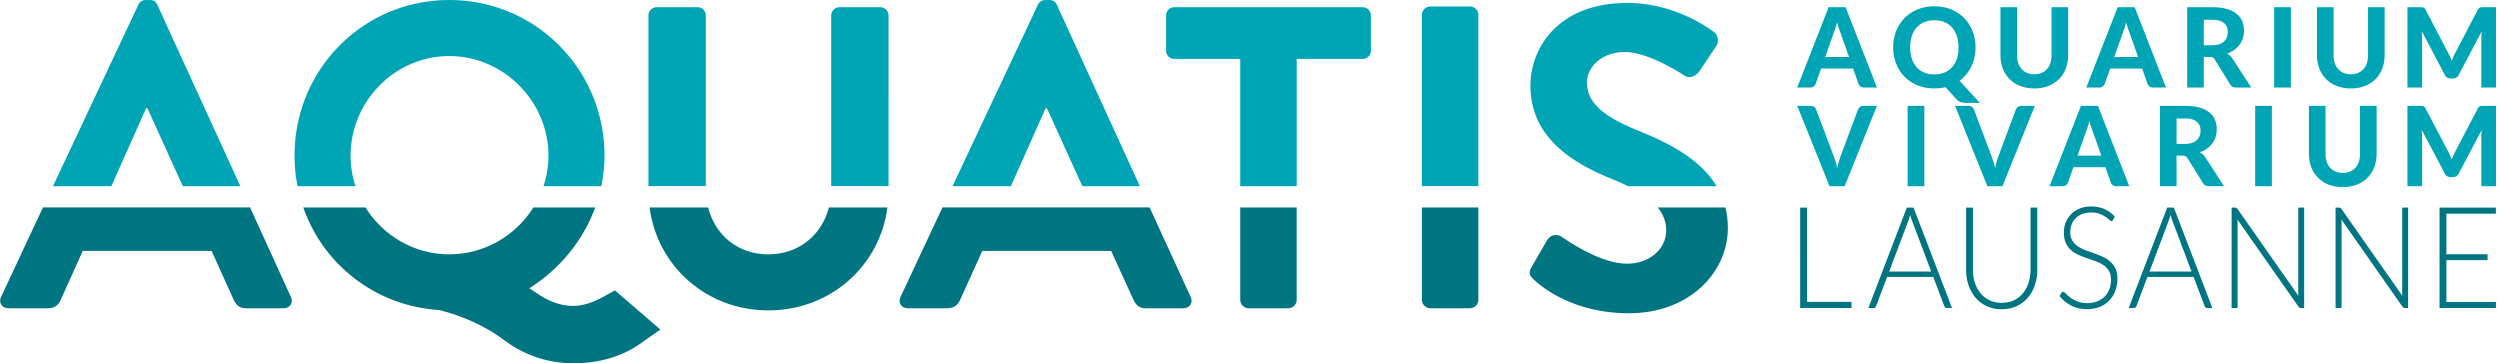 <svg xmlns="http://www.w3.org/2000/svg" xml:space="preserve" style="fill-rule:evenodd;clip-rule:evenodd;stroke-linejoin:round;stroke-miterlimit:2" viewBox="0 0 413 60">
  <path d="M486.078 34.185c0-.79-.713-1.502-1.502-1.502h-7.35c-.789 0-1.502.713-1.502 1.502v31.44h10.354v-31.44Zm-108.142.129c0-.793-.71-1.502-1.502-1.502h-7.512c-.823 0-1.5.677-1.5 1.5v31.313h10.514V34.314Zm-33.511 0c0-.793-.632-1.502-1.5-1.502h-7.512c-.789 0-1.502.71-1.502 1.502v31.311h10.514V34.314ZM279.297 60.03c0-9.96 8.14-18.26 18.101-18.26 9.956 0 18.179 8.3 18.179 18.26a17.768 17.768 0 0 1-.912 5.596h10.6c.379-1.815.587-3.682.587-5.596 0-15.808-12.648-28.534-28.454-28.534-15.809 0-28.375 12.726-28.375 28.534 0 1.918.189 3.786.541 5.596h10.633a17.972 17.972 0 0 1-.9-5.596m236.013-4.61c-6.405-2.61-9.327-5.137-9.327-8.853 0-2.53 2.451-5.533 6.954-5.533 4.346 0 10.355 3.95 10.987 4.346.946.635 2.135 0 2.767-.947l3.003-4.505c.553-.79.315-2.134-.476-2.608-1.578-1.186-7.743-5.296-15.807-5.296-12.568 0-17.782 8.14-17.782 15.176 0 9.327 7.428 14.07 14.859 17.07 1.103.45 2.112.9 3.036 1.356h16.236c-3.069-5.103-9.047-8.034-14.45-10.205m-62.539-13.122H464.869c.823 0 1.5-.677 1.5-1.5v-6.484c0-.79-.633-1.502-1.504-1.502h-34.543c-.823 0-1.5.677-1.5 1.5V40.798c0 .79.63 1.5 1.502 1.5h12.093v23.328h10.354V42.299Zm-210.963 9.036h.236l6.497 14.29h10.544l-15.222-33.26c-.239-.471-.553-.867-1.344-.867h-.792c-.712 0-1.105.396-1.342.867l-15.652 33.26h10.708l6.367-14.29Zm164.93 0h.239l6.494 14.29h10.543l-15.22-33.26c-.237-.471-.555-.867-1.341-.867h-.793c-.711 0-1.104.396-1.343.867l-15.652 33.26h10.706l6.367-14.29Z" style="fill:#00a5b5;fill-rule:nonzero" transform="matrix(.901 0 0 .901 -193.731 -28.374)"/>
  <path d="M475.724 86.505c0 .791.713 1.502 1.5 1.502h7.352c.789 0 1.502-.71 1.502-1.502V69.527h-10.354v16.978Zm-119.839-8.38c-5.661 0-9.757-3.586-11.035-8.598h-10.733C335.5 80.181 344.478 88.4 355.885 88.4c11.477 0 20.459-8.219 21.843-18.873h-10.725c-1.285 4.988-5.445 8.598-11.118 8.598m-60.302 10.218c4.198 1.066 7.952 2.748 11.2 5.021l.869.64c3.625 2.676 7.95 4.093 12.502 4.093 4.668 0 8.887-1.227 12.203-3.557l3.738-2.63-8.327-7.176-2.174 1.198c-1.971 1.095-3.827 1.65-5.519 1.65-2.571 0-4.798-1.11-6.287-2.105l-.23-.17c-.225-.16-.918-.597-1.488-.957 5.552-3.519 9.857-8.726 12.088-14.823H312.82c-3.221 5.145-8.947 8.598-15.423 8.598-6.476 0-12.168-3.453-15.367-8.598h-11.405c3.667 10.512 13.29 18.087 24.935 18.812.008 0 .016 0 .023.004m224.94-14.59c0 3.401-3.081 6.087-7.19 6.087-5.14 0-11.542-4.666-11.936-4.898-.713-.554-2.054-.554-2.688.554l-2.844 4.898c-.714 1.265-.319 1.658.394 2.373 1.58 1.502 7.431 6.163 17.388 6.163 11.147 0 18.179-7.508 18.179-15.646 0-1.35-.163-2.596-.449-3.76h-12.419c1.035 1.264 1.565 2.651 1.565 4.23m-78.106 12.752c0 .79.713 1.5 1.502 1.5h7.35c.788 0 1.502-.71 1.502-1.5V69.528h-10.354v16.978Zm-227.214-.55c-.475 1.028.16 2.051 1.344 2.051h7.325c1.266 0 1.979-.786 2.291-1.577l4.025-8.934h23.63l4.03 8.934c.556 1.108 1.109 1.577 2.295 1.577h6.876c1.185 0 1.817-1.023 1.343-2.051l-7.493-16.433h-37.972l-7.694 16.433Zm164.914 0c-.474 1.028.156 2.051 1.345 2.051h7.326c1.263 0 1.978-.786 2.29-1.577l4.042-8.934h23.631l4.076 8.934c.555 1.108 1.106 1.577 2.293 1.577h6.876c1.186 0 1.817-1.023 1.343-2.051l-7.538-16.433h-37.974l-7.71 16.433Z" style="fill:#007582;fill-rule:nonzero" transform="matrix(.901 0 0 .901 -193.731 -28.374)"/>
  <path d="M569.689 32.65c-1.13 0-2.158.192-3.085.575a7.124 7.124 0 0 0-2.385 1.578 6.959 6.959 0 0 0-1.537 2.379c-.363.917-.543 1.913-.543 2.99 0 1.074.18 2.074.543 2.994a6.962 6.962 0 0 0 1.537 2.387 7.139 7.139 0 0 0 2.385 1.578c.927.382 1.955.572 3.085.572a8.937 8.937 0 0 0 2.049-.232l2 2.222c.217.24.491.422.797.528.287.096.615.14.981.14h2.507l-3.724-4.068a6.71 6.71 0 0 0 1.236-1.158c.366-.44.677-.922.926-1.436a7.65 7.65 0 0 0 .572-1.664 8.552 8.552 0 0 0 .199-1.863 8.021 8.021 0 0 0-.545-2.979 7.052 7.052 0 0 0-1.533-2.384 7.05 7.05 0 0 0-2.379-1.584c-.927-.383-1.957-.575-3.086-.575Zm-19.39.163-5.756 14.728h2.385a.982.982 0 0 0 .64-.209c.156-.121.278-.28.356-.461l.994-2.812h5.865l.996 2.812c.077.192.206.359.371.483.166.125.381.187.645.187h2.365l-5.746-14.728h-3.115Zm31.506 0v8.769c0 .893.143 1.715.431 2.463.272.722.692 1.38 1.233 1.932.555.554 1.22.987 1.953 1.269.769.304 1.633.457 2.594.457.961 0 1.823-.153 2.588-.457a5.644 5.644 0 0 0 1.949-1.267 5.586 5.586 0 0 0 1.234-1.936 6.81 6.81 0 0 0 .432-2.461v-8.769h-3.047v8.769c0 .541-.071 1.03-.213 1.463-.142.434-.348.8-.619 1.105-.27.304-.601.54-.994.705a3.37 3.37 0 0 1-1.33.25c-.501 0-.947-.084-1.34-.25a2.737 2.737 0 0 1-.994-.705 3.076 3.076 0 0 1-.619-1.107 4.646 4.646 0 0 1-.213-1.461v-8.769h-3.045Zm21.494 0-5.756 14.728h2.385a.974.974 0 0 0 .638-.209c.157-.121.28-.279.358-.461l.994-2.812h5.865l.996 2.812c.077.192.205.359.369.483.166.125.383.187.647.187h2.363l-5.744-14.728h-3.115Zm12.744 0v14.726h3.045V41.93h1.035c.269 0 .474.039.613.119.156.097.286.23.381.387l2.803 4.515c.23.392.6.588 1.115.588h2.75l-3.43-5.295a2.718 2.718 0 0 0-1.005-.935c.493-.17.934-.393 1.32-.67.373-.266.702-.588.975-.955.265-.362.469-.764.603-1.192.138-.436.207-.899.207-1.387 0-.629-.108-1.204-.324-1.728a3.407 3.407 0 0 0-1.026-1.357c-.467-.378-1.064-.674-1.796-.887-.73-.213-1.609-.32-2.637-.32h-4.629Zm15.947 0v14.726h3.067V32.813h-3.067Zm7.846 0v8.769c0 .893.145 1.715.432 2.463a5.56 5.56 0 0 0 1.232 1.932 5.633 5.633 0 0 0 1.953 1.269c.769.304 1.634.457 2.594.457.961 0 1.824-.153 2.59-.457a5.644 5.644 0 0 0 1.949-1.267 5.59 5.59 0 0 0 1.232-1.936c.288-.747.43-1.568.43-2.461v-8.769h-3.045v8.769c0 .541-.07 1.03-.213 1.463-.141.434-.349.8-.619 1.105a2.73 2.73 0 0 1-.994.705 3.37 3.37 0 0 1-1.33.25c-.5 0-.947-.084-1.34-.25a2.754 2.754 0 0 1-.994-.705 3.076 3.076 0 0 1-.619-1.107 4.646 4.646 0 0 1-.213-1.461v-8.769h-3.045Zm16.588 0v14.726h2.689v-9.043c0-.189-.008-.393-.019-.613-.014-.219-.031-.45-.051-.686l4.232 8.02c.096.202.248.372.438.49.182.112.392.17.629.17h.426c.48 0 .833-.22 1.064-.66l4.213-7.99a9.005 9.005 0 0 0-.057.66c-.01.217-.013.42-.013.609v9.043h2.689V32.813h-2.314c-.136 0-.253.002-.352.009a.996.996 0 0 0-.264.057.701.701 0 0 0-.216.141 1.038 1.038 0 0 0-.194.269l-4.09 7.826a9.4 9.4 0 0 0-.361.742c-.112.256-.217.52-.318.79a14.43 14.43 0 0 0-.321-.77 9.9 9.9 0 0 0-.361-.73l-4.119-7.858a1.084 1.084 0 0 0-.19-.269.63.63 0 0 0-.212-.141.964.964 0 0 0-.27-.057 5.17 5.17 0 0 0-.346-.009h-2.312Zm-37.336 2.314h1.584c.947 0 1.651.193 2.115.578.463.386.695.927.695 1.623 0 .352-.056.68-.164.977a1.986 1.986 0 0 1-.505.775 2.409 2.409 0 0 1-.883.52c-.358.124-.787.185-1.28.185v.002h-1.562v-4.66Zm-49.399.08c.689 0 1.308.115 1.852.342a3.802 3.802 0 0 1 1.393.984c.396.455.695.987.877 1.563.203.613.302 1.305.302 2.076 0 .778-.099 1.475-.302 2.086a4.311 4.311 0 0 1-.877 1.556 3.803 3.803 0 0 1-1.393.981c-.544.227-1.163.34-1.852.34-.691 0-1.309-.113-1.857-.34a3.785 3.785 0 0 1-1.395-.979 4.32 4.32 0 0 1-.878-1.558c-.203-.611-.305-1.308-.305-2.086 0-.771.102-1.463.305-2.076a4.389 4.389 0 0 1 .878-1.563c.384-.43.861-.767 1.395-.984.548-.227 1.166-.342 1.857-.342Zm-17.837.365c.158.636.357 1.26.597 1.869l1.596 4.506h-4.375l1.582-4.484c.096-.237.195-.517.301-.84.104-.32.203-.672.299-1.051Zm53 0c.158.636.357 1.26.597 1.869l1.594 4.506h-4.375l1.584-4.484c.095-.237.195-.517.301-.84.104-.32.204-.672.299-1.051Zm-60.307 15.332 5.928 14.729h2.759l5.928-14.729h-2.467a.987.987 0 0 0-.642.209 1.142 1.142 0 0 0-.362.461l-3.168 8.487c-.122.318-.234.666-.339 1.041-.105.376-.2.769-.289 1.181a18.725 18.725 0 0 0-.69-2.222l-3.187-8.487a1.15 1.15 0 0 0-.371-.482c-.166-.124-.379-.188-.643-.188h-2.457Zm20.24 0v14.729h3.067V50.904h-3.067Zm8.697 0 5.928 14.729h2.76l5.928-14.729h-2.467a.995.995 0 0 0-.645.209 1.133 1.133 0 0 0-.359.461l-3.168 8.487a12.14 12.14 0 0 0-.34 1.041c-.105.376-.202.769-.291 1.181a18.768 18.768 0 0 0-.687-2.222l-3.19-8.487a1.145 1.145 0 0 0-.369-.482c-.166-.124-.381-.188-.645-.188h-2.455Zm23.077 0-5.756 14.729h2.385a.974.974 0 0 0 .638-.207c.157-.121.28-.281.358-.463l.994-2.813h5.867l.994 2.813c.077.191.204.358.369.482.166.125.383.188.647.188h2.365l-5.746-14.729h-3.115Zm14.49 0v14.729h3.045V60.02h1.035c.27 0 .474.042.613.123.155.097.285.228.381.384l2.803 4.516c.23.394.602.59 1.117.59h2.75l-3.432-5.297a2.716 2.716 0 0 0-1.006-.936 5.055 5.055 0 0 0 1.323-.67c.372-.265.7-.587.972-.955.266-.361.47-.763.604-1.191.138-.436.209-.899.209-1.387a4.47 4.47 0 0 0-.326-1.728 3.403 3.403 0 0 0-1.026-1.358c-.467-.378-1.064-.673-1.795-.886-.731-.214-1.61-.321-2.638-.321h-4.629Zm17.455 0v14.729h3.064V50.904h-3.064Zm9.859 0v8.772c0 .893.145 1.714.432 2.461a5.569 5.569 0 0 0 1.232 1.933 5.63 5.63 0 0 0 1.953 1.27c.768.304 1.633.457 2.594.457.96 0 1.823-.153 2.588-.457a5.634 5.634 0 0 0 1.949-1.27 5.594 5.594 0 0 0 1.235-1.935c.287-.746.429-1.566.429-2.459v-8.772h-3.045v8.772c0 .541-.07 1.028-.212 1.461-.142.434-.349.8-.62 1.105-.27.304-.602.54-.994.705a3.37 3.37 0 0 1-1.33.25c-.501 0-.947-.084-1.34-.25a2.745 2.745 0 0 1-.994-.705 3.076 3.076 0 0 1-.619-1.107 4.634 4.634 0 0 1-.213-1.459v-8.772h-3.045Zm18.061 0v14.729h2.689V56.59c0-.189-.008-.395-.019-.615a34.464 34.464 0 0 0-.051-.686l4.232 8.02c.096.202.248.373.438.492.182.111.392.168.629.168h.426c.48 0 .833-.22 1.064-.66l4.213-7.991a9.76 9.76 0 0 0-.055.661c-.011.218-.015.421-.015.611v9.043h2.689V50.904h-2.314c-.136 0-.251.003-.348.01a.937.937 0 0 0-.266.057.657.657 0 0 0-.218.142c-.079.079-.145.17-.194.27l-4.09 7.824a9.4 9.4 0 0 0-.361.742c-.112.257-.217.519-.318.789a14.749 14.749 0 0 0-.321-.769 9.922 9.922 0 0 0-.361-.731l-4.119-7.855a1.092 1.092 0 0 0-.19-.27.623.623 0 0 0-.212-.142.964.964 0 0 0-.27-.057 5.12 5.12 0 0 0-.346-.01h-2.312Zm-42.33 2.315h1.584c.947 0 1.652.193 2.115.578.464.386.695.929.695 1.625 0 .352-.054.676-.162.974a2.018 2.018 0 0 1-.508.778c-.253.234-.555.41-.882.517-.358.125-.787.188-1.28.188h-1.562v-4.66Zm-15.983.445c.161.635.36 1.259.598 1.869l1.594 4.506h-4.375l1.584-4.484c.095-.238.196-.516.301-.838.104-.322.203-.674.298-1.053Z" style="fill:#00a5b5" transform="matrix(.901 0 0 .901 -193.731 -28.374)"/>
  <path d="M554.497 86.835v1.13h-9.415V69.56h1.255v17.276h8.16v-.001Zm14.612-5.555-3.507-9.301a9.733 9.733 0 0 1-.353-1.093c-.05.207-.102.406-.159.592a5.784 5.784 0 0 1-.182.513L561.4 81.28h7.709Zm3.813 6.687h-.963a.405.405 0 0 1-.28-.098.644.644 0 0 1-.17-.254l-2.022-5.346h-8.464l-2.022 5.346a.55.55 0 0 1-.171.248.438.438 0 0 1-.292.104h-.95l7.051-18.408h1.231l7.052 18.408Zm9.109-.95c.829 0 1.569-.153 2.224-.461a4.807 4.807 0 0 0 1.662-1.283 5.749 5.749 0 0 0 1.041-1.93 7.799 7.799 0 0 0 .359-2.403V69.56h1.243v11.38a8.757 8.757 0 0 1-.451 2.844 6.87 6.87 0 0 1-1.298 2.302 6.004 6.004 0 0 1-2.057 1.543c-.808.372-1.716.558-2.723.558-1.006 0-1.914-.185-2.722-.558a6.03 6.03 0 0 1-2.058-1.543 6.864 6.864 0 0 1-1.296-2.302 8.7 8.7 0 0 1-.451-2.844V69.56h1.255v11.37c0 .858.118 1.658.358 2.4a5.79 5.79 0 0 0 1.036 1.932c.45.547 1.015.987 1.656 1.288.653.312 1.395.467 2.222.467m20.438-15.221c-.073.147-.179.221-.316.221-.106 0-.243-.08-.409-.24a5.35 5.35 0 0 0-.675-.534 5.26 5.26 0 0 0-1.066-.54c-.427-.165-.953-.247-1.578-.247-.624 0-1.175.096-1.65.287a3.414 3.414 0 0 0-1.194.78 3.333 3.333 0 0 0-.73 1.144c-.166.434-.25.89-.25 1.367 0 .623.124 1.14.372 1.548.248.407.574.755.98 1.041.407.285.867.527 1.383.721.515.195 1.044.39 1.588.58.545.19 1.075.401 1.59.63.516.23.976.518 1.383.866.405.347.732.773.98 1.28.247.508.371 1.138.371 1.893a6.348 6.348 0 0 1-.371 2.18 5.115 5.115 0 0 1-1.078 1.775 5.036 5.036 0 0 1-1.729 1.19c-.683.29-1.461.436-2.339.436-1.137 0-2.115-.214-2.935-.644a6.944 6.944 0 0 1-2.155-1.763l.341-.572c.096-.129.211-.195.341-.195.072 0 .167.051.279.156.114.104.252.232.414.384.163.152.358.316.585.494.227.178.492.343.792.494.301.153.645.28 1.035.385.39.103.832.155 1.328.155.682 0 1.29-.11 1.826-.33.51-.205.973-.513 1.359-.905.369-.382.651-.835.846-1.359.198-.54.297-1.111.292-1.686 0-.65-.124-1.185-.372-1.606a3.344 3.344 0 0 0-.979-1.054 6.103 6.103 0 0 0-1.383-.708 59.853 59.853 0 0 0-1.589-.56 19.218 19.218 0 0 1-1.59-.61 5.447 5.447 0 0 1-1.383-.867 3.944 3.944 0 0 1-.98-1.313c-.247-.525-.371-1.182-.371-1.97 0-.617.109-1.21.329-1.783.219-.573.54-1.078.962-1.516a4.671 4.671 0 0 1 1.565-1.053c.621-.265 1.329-.397 2.125-.397.893 0 1.695.151 2.406.455.711.303 1.357.767 1.942 1.392l-.292.598Zm14.373 9.484-3.508-9.301a9.728 9.728 0 0 1-.352-1.093c-.05.207-.103.406-.159.592a5.784 5.784 0 0 1-.182.513l-3.508 9.289h7.709Zm3.813 6.687h-.963a.405.405 0 0 1-.28-.098.657.657 0 0 1-.171-.254l-2.021-5.346h-8.465l-2.021 5.346a.572.572 0 0 1-.171.248.438.438 0 0 1-.292.104h-.95l7.051-18.408h1.23l7.053 18.408Zm16.833-18.409v18.408h-.585a.529.529 0 0 1-.262-.057.642.642 0 0 1-.201-.204l-11.192-15.974c.024.26.036.507.036.741v15.494h-1.096V69.558h.621a.617.617 0 0 1 .262.045.619.619 0 0 1 .201.203l11.168 15.936a8.38 8.38 0 0 1-.036-.743V69.56h1.084v-.002Zm19.061 0v18.408h-.585a.529.529 0 0 1-.262-.057.642.642 0 0 1-.201-.204l-11.192-15.974c.024.26.036.507.036.741v15.494h-1.096V69.558h.621a.617.617 0 0 1 .262.045.619.619 0 0 1 .201.203l11.168 15.936a8.38 8.38 0 0 1-.036-.743V69.56h1.084v-.002Zm16.115 17.303-.024 1.105h-10.328V69.558h10.328v1.106h-9.073v7.442h7.55v1.08h-7.55v7.675h9.097Z" style="fill:#007582;fill-rule:nonzero" transform="matrix(.901 0 0 .901 -193.731 -28.374)"/>
</svg>
